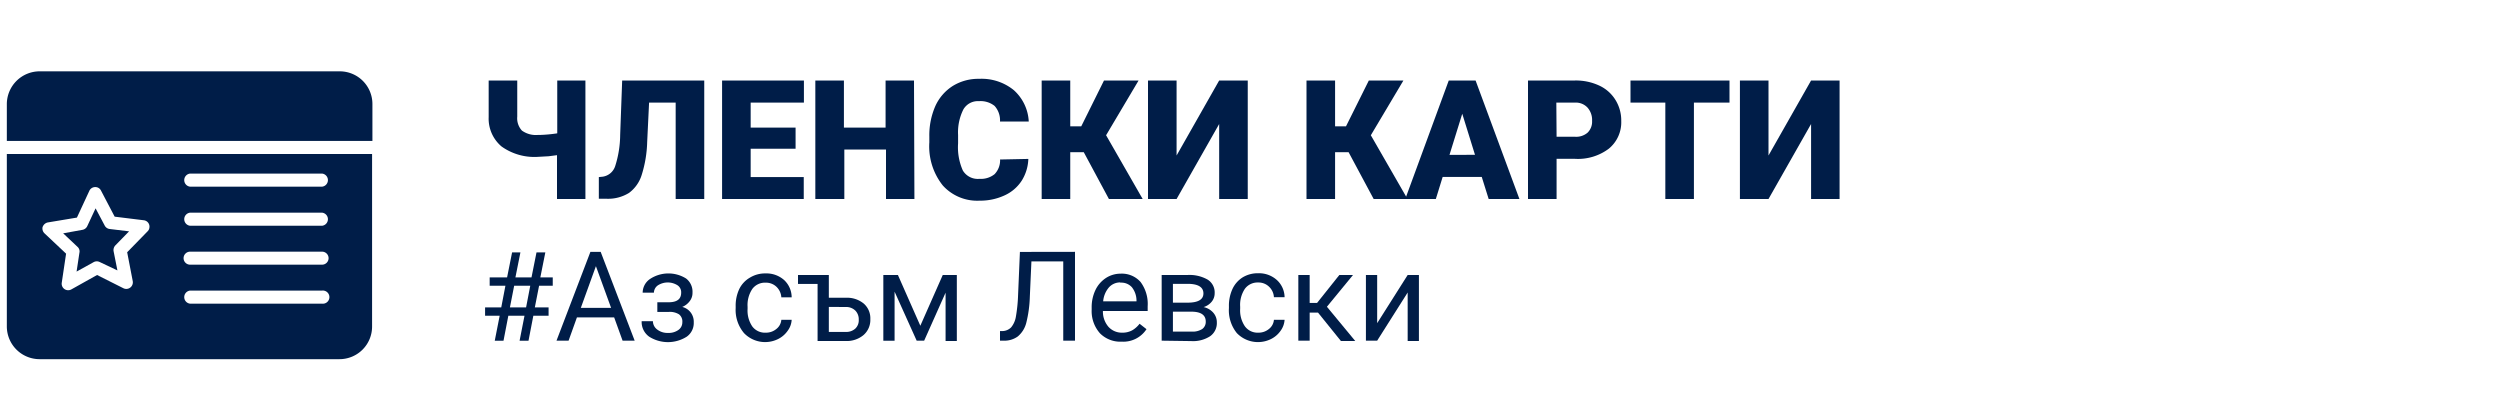 <svg id="Layer_1" data-name="Layer 1" xmlns="http://www.w3.org/2000/svg" viewBox="0 0 300 49.43"><defs><style>.cls-1{fill:#001d48;}</style></defs><path class="cls-1" d="M70.25,9.66V23.88H66.84V18.62l-1,.13-1.26.07a6.77,6.77,0,0,1-4.39-1.24,4.37,4.37,0,0,1-1.55-3.53V9.66h3.43V14a2.18,2.18,0,0,0,.56,1.67,2.87,2.87,0,0,0,1.95.52h.29a16.84,16.84,0,0,0,2-.19V9.66Z"/><path class="cls-1" d="M84.51,9.66V23.88H81.08V12.31H77.89l-.23,4.77A14.31,14.31,0,0,1,77,21a4.22,4.22,0,0,1-1.52,2.15,4.77,4.77,0,0,1-2.7.7h-.92V21.25l.48-.05a1.86,1.86,0,0,0,1.48-1.26,12.54,12.54,0,0,0,.6-3.73l.24-6.55Z"/><path class="cls-1" d="M95.47,17.85H90.08v3.4h6.37v2.63h-9.8V9.66h9.82v2.65H90.08v3h5.39Z"/><path class="cls-1" d="M109.73,23.88h-3.41V17.94h-5v5.94H97.84V9.66h3.43v5.65h5V9.66h3.41Z"/><path class="cls-1" d="M123.4,19.07a5.21,5.21,0,0,1-.8,2.62,4.81,4.81,0,0,1-2.06,1.76,6.94,6.94,0,0,1-3,.63,5.56,5.56,0,0,1-4.41-1.83,7.53,7.53,0,0,1-1.61-5.16v-.7a8.72,8.72,0,0,1,.72-3.66,5.59,5.59,0,0,1,2.1-2.42,5.82,5.82,0,0,1,3.16-.85,6.11,6.11,0,0,1,4.16,1.36,5.41,5.41,0,0,1,1.79,3.76H120a2.57,2.57,0,0,0-.65-1.87,2.69,2.69,0,0,0-1.88-.57,2,2,0,0,0-1.87,1,6.14,6.14,0,0,0-.63,3.06v1a6.87,6.87,0,0,0,.57,3.26,2.09,2.09,0,0,0,2,1,2.6,2.6,0,0,0,1.81-.56,2.39,2.39,0,0,0,.66-1.76Z"/><path class="cls-1" d="M130.05,18.26h-1.62v5.62H125V9.66h3.43v5.5h1.32l2.73-5.5h4.15l-3.9,6.57,4.39,7.65h-4.05Z"/><path class="cls-1" d="M146.3,9.66h3.43V23.88H146.3v-9l-5.11,9h-3.43V9.66h3.43v9Z"/><path class="cls-1" d="M161.83,18.26h-1.62v5.62h-3.43V9.66h3.43v5.5h1.31l2.74-5.5h4.15l-3.91,6.57,4.4,7.65h-4.06Z"/><path class="cls-1" d="M177.81,21.23h-4.69l-.82,2.65h-3.67l5.22-14.22h3.22l5.26,14.22h-3.69Zm-3.87-2.65H177l-1.53-4.93Z"/><path class="cls-1" d="M186.79,19.06v4.82h-3.43V9.66H189a6.64,6.64,0,0,1,2.89.6A4.5,4.5,0,0,1,193.86,12a4.67,4.67,0,0,1,.69,2.52,4.09,4.09,0,0,1-1.49,3.32A6.16,6.16,0,0,1,189,19.06Zm0-2.65H189a2.08,2.08,0,0,0,1.52-.5,1.84,1.84,0,0,0,.53-1.4,2.25,2.25,0,0,0-.54-1.59,1.92,1.92,0,0,0-1.47-.61h-2.28Z"/><path class="cls-1" d="M207.54,12.31h-4.27V23.88h-3.43V12.31h-4.18V9.66h11.88Z"/><path class="cls-1" d="M217.33,9.66h3.42V23.88h-3.42v-9l-5.11,9h-3.43V9.66h3.43v9Z"/><path class="cls-1" d="M62.94,37.89H61l-.58,3H59.37l.59-3H58.21v-1h1.94l.5-2.6H58.76v-1h2.09l.6-3h1l-.6,3h1.93l.6-3h1.06l-.6,3h1.49v1H64.69l-.51,2.6h1.65v1H64l-.58,3H62.35Zm-1.75-1h1.94l.5-2.6H61.7Z"/><path class="cls-1" d="M73.7,38.09H69.23l-1,2.79H66.78l4.07-10.66h1.23l4.08,10.66H74.71Zm-4-1.15h3.63l-1.82-5Z"/><path class="cls-1" d="M81.74,35.12a1,1,0,0,0-.43-.88,2.19,2.19,0,0,0-2.36,0,1.09,1.09,0,0,0-.48.88H77.12A2,2,0,0,1,78,33.48a4,4,0,0,1,4.33-.06,2,2,0,0,1,.77,1.7,1.6,1.6,0,0,1-.32,1,2.12,2.12,0,0,1-.91.71,1.82,1.82,0,0,1,1.38,1.85,2,2,0,0,1-.84,1.72,4.21,4.21,0,0,1-4.51,0A2.16,2.16,0,0,1,77,38.54h1.35a1.25,1.25,0,0,0,.51,1,2,2,0,0,0,1.29.41,2,2,0,0,0,1.25-.35,1.11,1.11,0,0,0,.48-.93,1.08,1.08,0,0,0-.4-.95,2.08,2.08,0,0,0-1.24-.29H78.88V36.27h1.47C81.28,36.24,81.74,35.86,81.74,35.12Z"/><path class="cls-1" d="M91.89,39.92a1.93,1.93,0,0,0,1.27-.44,1.55,1.55,0,0,0,.6-1.1H95a2.4,2.4,0,0,1-.47,1.3,3.06,3.06,0,0,1-1.15,1,3.51,3.51,0,0,1-4.1-.71,4.3,4.3,0,0,1-1-3v-.22a4.66,4.66,0,0,1,.43-2.06A3.19,3.19,0,0,1,90,33.31a3.49,3.49,0,0,1,1.88-.5,3.2,3.2,0,0,1,2.22.8A2.84,2.84,0,0,1,95,35.68H93.76a1.91,1.91,0,0,0-.58-1.26,1.82,1.82,0,0,0-1.3-.5,1.89,1.89,0,0,0-1.6.75,3.47,3.47,0,0,0-.57,2.15v.25a3.38,3.38,0,0,0,.57,2.11A1.89,1.89,0,0,0,91.89,39.92Z"/><path class="cls-1" d="M95.76,33h3.7v2.73h2.06a3.15,3.15,0,0,1,2.13.7,2.34,2.34,0,0,1,.79,1.87,2.4,2.4,0,0,1-.81,1.9,3.14,3.14,0,0,1-2.17.72H98.11V34.07H95.76Zm3.7,3.83v3h2a1.62,1.62,0,0,0,1.18-.4,1.37,1.37,0,0,0,.41-1.07,1.49,1.49,0,0,0-.4-1.08,1.56,1.56,0,0,0-1.14-.44Z"/><path class="cls-1" d="M110.44,39.09,113.13,33h1.69v7.92h-1.35V35.12l-2.57,5.76H110L107.35,35v5.89H106V33h1.75Z"/><path class="cls-1" d="M129,30.22V40.88h-1.41V31.37h-3.82l-.19,4.23a14.43,14.43,0,0,1-.44,3.19,3.14,3.14,0,0,1-1,1.58,2.71,2.71,0,0,1-1.68.51H120V39.73h.29a1.53,1.53,0,0,0,1.05-.45,2.71,2.71,0,0,0,.56-1.24,18.75,18.75,0,0,0,.27-2.64l.22-5.17Z"/><path class="cls-1" d="M134.61,41A3.44,3.44,0,0,1,132,40a4,4,0,0,1-1-2.83v-.25a4.77,4.77,0,0,1,.45-2.11,3.56,3.56,0,0,1,1.26-1.45,3.23,3.23,0,0,1,1.75-.52,3,3,0,0,1,2.41,1,4.41,4.41,0,0,1,.85,2.91v.57h-5.37A2.8,2.8,0,0,0,133,39.2a2.15,2.15,0,0,0,1.66.72,2.42,2.42,0,0,0,1.22-.29,3.06,3.06,0,0,0,.87-.78l.83.65A3.32,3.32,0,0,1,134.61,41Zm-.17-7.11a1.8,1.8,0,0,0-1.37.6,2.94,2.94,0,0,0-.69,1.67h4v-.1a2.6,2.6,0,0,0-.56-1.6A1.7,1.7,0,0,0,134.44,33.92Z"/><path class="cls-1" d="M139.4,40.88V33h3.09a4.4,4.4,0,0,1,2.42.55,1.81,1.81,0,0,1,.85,1.62,1.6,1.6,0,0,1-.33,1,2,2,0,0,1-1,.68,2.14,2.14,0,0,1,1.15.66,1.72,1.72,0,0,1,.44,1.17,1.92,1.92,0,0,1-.81,1.67,3.78,3.78,0,0,1-2.26.58Zm1.35-4.56h1.75c1.27,0,1.91-.37,1.91-1.11s-.61-1.13-1.81-1.15h-1.85Zm0,1.08v2.39H143a2.1,2.1,0,0,0,1.27-.31,1.05,1.05,0,0,0,.42-.89c0-.79-.58-1.19-1.74-1.19Z"/><path class="cls-1" d="M151,39.92a1.94,1.94,0,0,0,1.27-.44,1.55,1.55,0,0,0,.6-1.1h1.28a2.48,2.48,0,0,1-.47,1.3,3.06,3.06,0,0,1-1.15,1,3.52,3.52,0,0,1-4.11-.71,4.35,4.35,0,0,1-.95-3v-.22a4.8,4.8,0,0,1,.42-2.06,3.27,3.27,0,0,1,1.22-1.4,3.49,3.49,0,0,1,1.88-.5,3.2,3.2,0,0,1,2.22.8,2.84,2.84,0,0,1,.94,2.07h-1.28a1.87,1.87,0,0,0-.59-1.26,1.8,1.8,0,0,0-1.29-.5,1.89,1.89,0,0,0-1.6.75,3.47,3.47,0,0,0-.57,2.15v.25a3.38,3.38,0,0,0,.57,2.11A1.88,1.88,0,0,0,151,39.92Z"/><path class="cls-1" d="M158.16,37.51h-1v3.37h-1.36V33h1.36v3.35h.89L160.72,33h1.64l-3.13,3.81,3.4,4.11h-1.72Z"/><path class="cls-1" d="M168.92,33h1.35v7.92h-1.35V35.1l-3.66,5.78h-1.35V33h1.35v5.78Z"/><path class="cls-1" d="M40.78,8.56h-36A3.94,3.94,0,0,0,.82,12.48v4.43H44.69V12.48a3.92,3.92,0,0,0-3.91-3.92Z"/><path class="cls-1" d="M2.39,18.48H.82v20.7A3.93,3.93,0,0,0,4.74,43.1h36a3.91,3.91,0,0,0,3.91-3.92V18.48Zm20.42,2.35H38.65a.79.79,0,0,1,0,1.57H22.81a.79.79,0,0,1,0-1.57Zm0,4.69H38.65a.79.79,0,0,1,0,1.57H22.81a.79.79,0,0,1,0-1.57Zm0,4.68H38.65a.78.78,0,1,1,0,1.56H22.81a.78.78,0,0,1,0-1.56Zm0,4.67H38.65a.79.79,0,1,1,0,1.57H22.81a.79.79,0,0,1,0-1.57ZM5.12,27.23a.83.83,0,0,1,.63-.54l3.48-.58,1.49-3.21a.77.77,0,0,1,.69-.45.75.75,0,0,1,.71.42L13.76,26l3.49.43a.77.77,0,0,1,.68.88.73.73,0,0,1-.21.44l-2.46,2.52.67,3.47a.79.79,0,0,1-.3.77.78.78,0,0,1-.82.08L11.65,33,8.56,34.73a.78.78,0,0,1-1.15-.8l.52-3.49L5.34,28a.81.81,0,0,1-.22-.8Z"/><path class="cls-1" d="M9.54,30.26l-.35,2.33,2.06-1.14a.79.79,0,0,1,.73,0l2.11,1-.46-2.31a.82.82,0,0,1,.22-.7l1.64-1.68-2.33-.28a.78.78,0,0,1-.6-.42L11.47,25l-1,2.14a.79.79,0,0,1-.58.44L7.58,28l1.71,1.61a.74.74,0,0,1,.25.68Z"/></svg>
